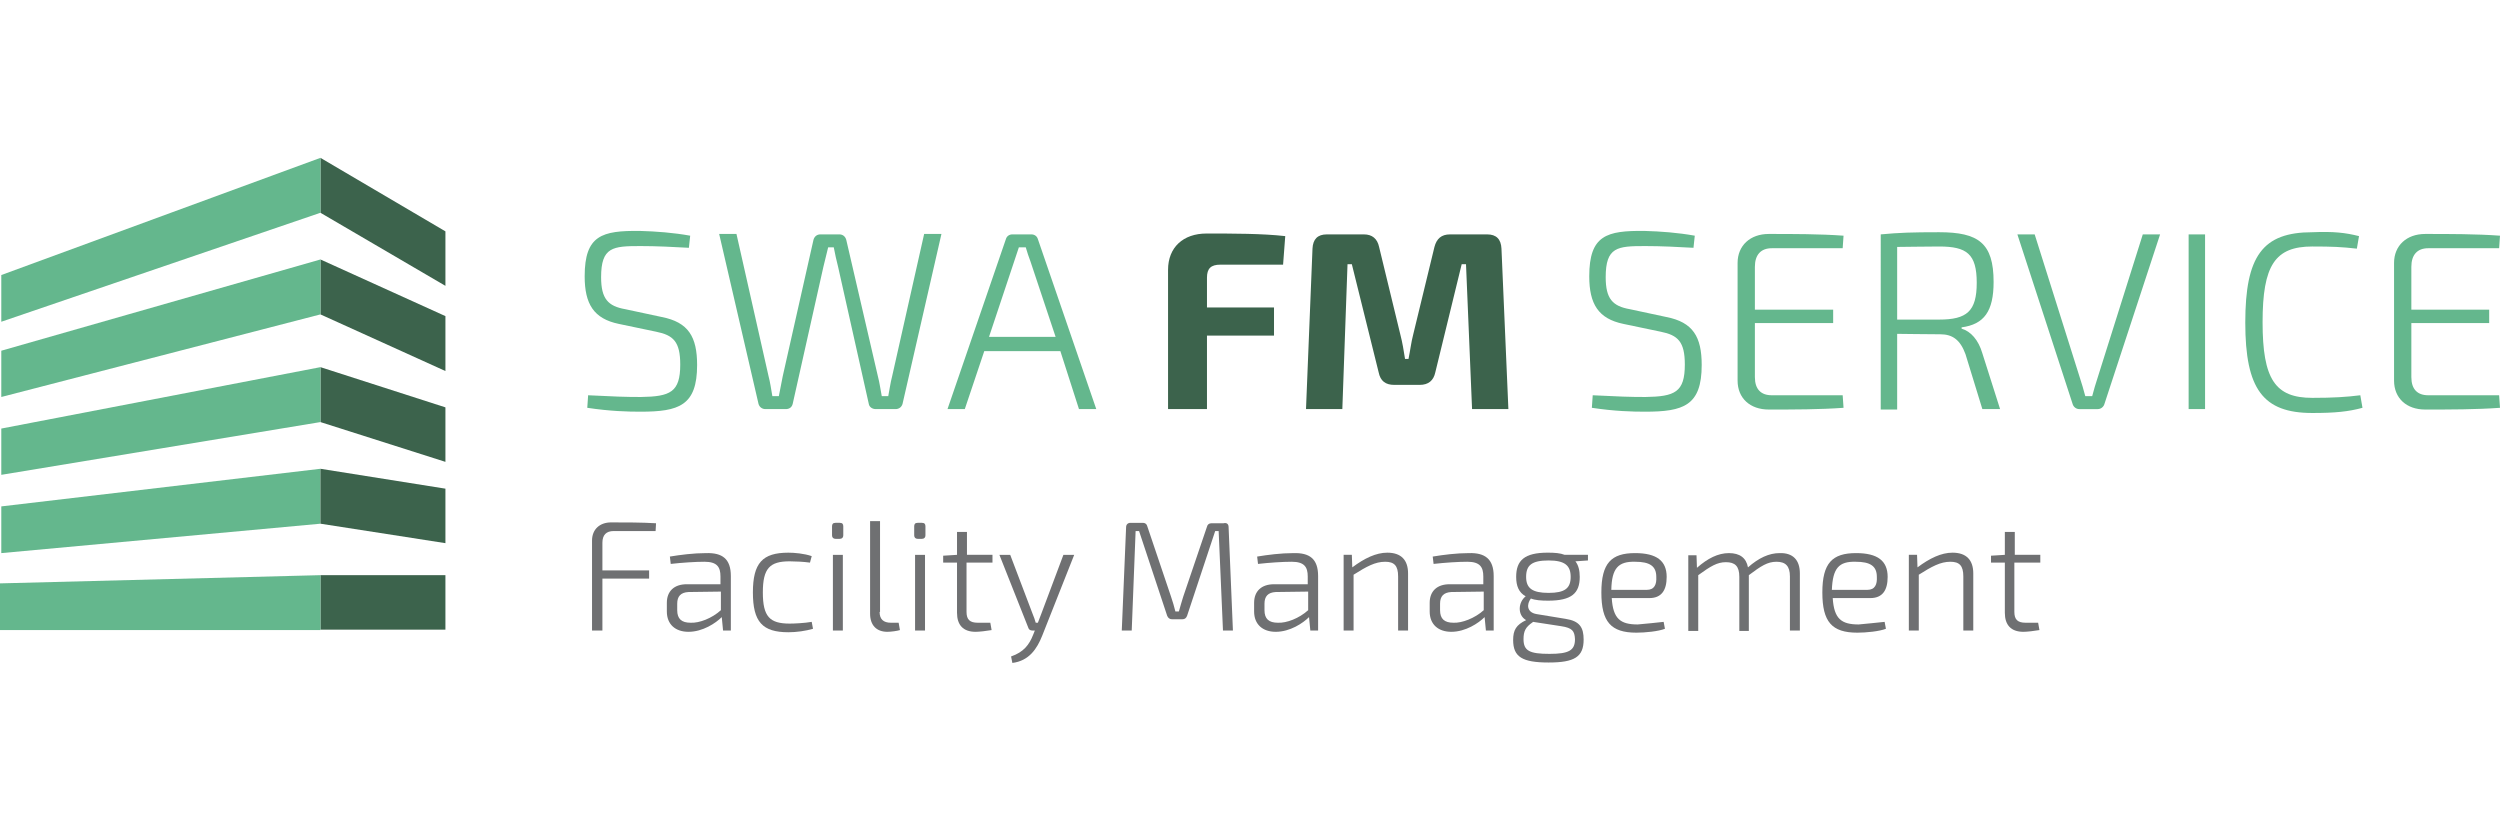 <?xml version="1.0" encoding="utf-8"?>
<!-- Generator: Adobe Illustrator 22.1.0, SVG Export Plug-In . SVG Version: 6.00 Build 0)  -->
<svg version="1.1" xmlns="http://www.w3.org/2000/svg" xmlns:xlink="http://www.w3.org/1999/xlink" x="0px" y="0px"
	 viewBox="0 0 578.1 189.8" style="enable-background:new 0 0 578.1 189.8;" xml:space="preserve">
<style type="text/css">
	.st0{display:none;}
	.st1{display:inline;fill:#1D1D1B;}
	.st2{display:inline;fill:#1D4E66;}
	.st3{display:inline;fill:#D33223;}
	.st4{display:inline;fill:#2881AE;}
	.st5{display:inline;fill:#B12C24;}
	.st6{fill:#3C634C;}
	.st7{fill:#64B78D;}
	.st8{fill:#6F7072;}
</style>
<g id="Ebene_1" class="st0">
	<title>logo-swa-immobilien</title>
	<path class="st1" d="M196.2,126.7v-1l6.3-7.8h-6.1v-1.8h9.1v1.1l-6.2,7.7h6.2v1.7L196.2,126.7z"/>
	<path class="st1" d="M207.4,121.4c0-1,0.2-2,0.7-2.8c0.5-0.8,1.2-1.5,2-2c0.8-0.5,1.8-0.7,2.7-0.7c1.3,0,2.5,0.4,3.5,1.2v-0.9h2.1
		v10.6h-2.1v-0.9c-1,0.8-2.3,1.2-3.5,1.2c-1,0-1.9-0.2-2.7-0.7c-0.8-0.5-1.5-1.2-2-2C207.6,123.4,207.4,122.4,207.4,121.4z
		 M209.5,121.4c0,1,0.3,1.9,1,2.6c0.7,0.7,1.6,1.1,2.6,1.1c1.3,0,2.5-0.6,3.2-1.7v-4.1c-0.7-1.1-1.9-1.7-3.2-1.7
		c-1,0-1.9,0.4-2.6,1.1C209.8,119.4,209.4,120.4,209.5,121.4z"/>
	<path class="st1" d="M221.9,126.7v-10.6h2.1v1c1-0.9,2.3-1.4,3.6-1.4c1.3-0.1,2.5,0.4,3.3,1.4c0.9,1,1.3,2.3,1.3,3.6v6h-2.1v-5.9
		c0-0.9-0.2-1.7-0.8-2.3c-0.6-0.6-1.3-0.9-2.1-0.8c-0.6,0-1.2,0.2-1.7,0.5c-0.6,0.3-1.1,0.8-1.5,1.3v7.3L221.9,126.7z"/>
	<path class="st1" d="M234.5,121.1c0-1.5,0.5-2.9,1.5-3.9c1-1,2.4-1.6,3.8-1.6c1.3,0,2.6,0.4,3.6,1.2v-0.8h2.1v10.8
		c0.1,1.4-0.5,2.8-1.5,3.8c-1,1-2.4,1.5-3.9,1.4c-1.3,0-2.6-0.4-3.6-1.2c-1-0.7-1.6-1.8-1.7-3h2.1c0.1,0.7,0.5,1.3,1.1,1.7
		c0.6,0.4,1.4,0.7,2.2,0.6c0.9,0,1.7-0.3,2.4-0.9c0.6-0.7,0.9-1.6,0.9-2.5v-1.6c-1,0.8-2.3,1.3-3.6,1.3c-0.9,0-1.9-0.2-2.7-0.7
		C235.5,124.8,234.5,123.1,234.5,121.1L234.5,121.1z M236.6,121.1c0,0.9,0.4,1.8,1,2.5c0.6,0.7,1.6,1.1,2.5,1.1
		c1.3,0,2.6-0.6,3.3-1.8v-3.7c-0.7-1.1-2-1.8-3.3-1.7c-0.9,0-1.9,0.3-2.5,1C236.9,119.2,236.5,120.1,236.6,121.1z"/>
	<path class="st1" d="M248.3,121.4c0-1,0.2-2,0.7-2.8c0.5-0.8,1.2-1.5,2-2c0.9-0.5,1.9-0.8,2.9-0.7c0.9,0,1.8,0.2,2.7,0.7
		c0.8,0.5,1.4,1.1,1.8,2c0.5,0.9,0.7,1.8,0.7,2.8c0,0.3,0,0.6,0,0.9l0,0l0,0h-8.6c0.1,0.8,0.5,1.6,1.2,2.2c0.7,0.6,1.5,0.9,2.4,0.9
		c0.6,0,1.1-0.1,1.6-0.4c0.4-0.2,0.8-0.6,1-1h2.3c-0.3,0.9-0.9,1.8-1.8,2.3c-0.9,0.6-2,0.9-3.1,0.8c-1.5,0.1-2.9-0.5-4-1.6
		C248.9,124.3,248.3,122.9,248.3,121.4z M250.4,120.6h6.6c-0.1-0.8-0.4-1.6-1-2.2c-0.6-0.6-1.4-0.8-2.2-0.8c-0.8,0-1.7,0.3-2.3,0.8
		C250.9,119,250.5,119.8,250.4,120.6L250.4,120.6z"/>
	<path class="st1" d="M261.7,126.7v-10.6h2.1v0.9c0.4-0.4,0.9-0.8,1.4-1c1.2-0.5,2.6-0.4,3.8,0.1c0.6,0.3,1.1,0.7,1.5,1.3
		c0.5-0.6,1.1-1,1.8-1.3c0.7-0.3,1.5-0.4,2.3-0.4c1.2,0,2.4,0.5,3.2,1.4c0.9,1,1.3,2.3,1.3,3.6v6h-2.1v-5.9c0.1-0.8-0.2-1.7-0.7-2.4
		c-0.5-0.6-1.3-0.9-2.1-0.8c-1.2,0-2.3,0.7-2.9,1.8c0.1,0.4,0.1,0.9,0.1,1.3v6h-2.1v-5.9c0.1-0.8-0.2-1.7-0.7-2.4
		c-0.5-0.6-1.3-0.9-2.1-0.8c-1.2,0.1-2.2,0.7-2.8,1.7v7.4L261.7,126.7z"/>
	<path class="st1" d="M281.7,121.4c0-1,0.2-2,0.7-2.8c0.5-0.8,1.2-1.5,2-2c0.9-0.5,1.9-0.8,2.9-0.7c0.9,0,1.8,0.2,2.7,0.7
		c0.8,0.5,1.4,1.1,1.8,2c0.5,0.9,0.7,1.8,0.7,2.8c0,0.3,0,0.6,0,0.9l0,0l0,0h-8.6c0.1,0.8,0.5,1.6,1.2,2.2c0.7,0.6,1.5,0.9,2.4,0.9
		c0.6,0,1.1-0.1,1.6-0.4c0.4-0.2,0.8-0.6,1-1h2.3c-0.3,0.9-0.9,1.8-1.8,2.3c-0.9,0.6-2,0.9-3.1,0.8c-1.5,0.1-2.9-0.5-4-1.6
		C282.3,124.3,281.7,122.9,281.7,121.4z M283.8,120.6h6.6c-0.1-0.8-0.4-1.6-1-2.2c-0.6-0.6-1.4-0.8-2.2-0.8c-0.8,0-1.7,0.3-2.3,0.8
		C284.3,119,283.9,119.8,283.8,120.6L283.8,120.6z"/>
	<path class="st1" d="M295.5,113.1c-0.5-0.5-0.5-1.4,0-1.9c0.3-0.3,0.6-0.4,1-0.4c0.4,0,0.7,0.1,1,0.4c0.5,0.5,0.5,1.3,0,1.9
		c0,0,0,0,0,0c-0.3,0.3-0.6,0.4-1,0.4C296.1,113.5,295.8,113.3,295.5,113.1z M295.5,126.7v-10.6h2.1v10.6L295.5,126.7z"/>
	<path class="st1" d="M300.4,123.2h2c0.3,1.3,1.3,2,3.1,2c0.6,0,1.3-0.1,1.8-0.4c0.4-0.2,0.7-0.6,0.7-1.1c0-0.3-0.1-0.7-0.4-0.9
		c-0.3-0.3-0.7-0.4-1.2-0.5l-2.4-0.4c-2.1-0.3-3.2-1.3-3.2-3c0-0.9,0.4-1.8,1.2-2.4c0.9-0.6,2-0.9,3.2-0.9c0.4,0,0.8,0,1.2,0.1
		c0.4,0.1,0.8,0.2,1.2,0.4c0.4,0.2,0.7,0.4,1.1,0.6c0.3,0.3,0.6,0.6,0.8,1c0.2,0.4,0.3,0.9,0.4,1.4H308c0-0.6-0.4-1.1-0.8-1.4
		c-0.6-0.3-1.2-0.5-1.9-0.5c-0.6,0-1.2,0.1-1.7,0.4c-0.4,0.2-0.6,0.6-0.6,1c0,0.7,0.6,1.2,1.8,1.4l2,0.5c2.1,0.4,3.2,1.4,3.2,3
		c0,1-0.4,2-1.3,2.5c-1,0.6-2.1,1-3.3,0.9c-1.2,0-2.4-0.3-3.4-0.9C301,125.4,300.5,124.4,300.4,123.2z"/>
	<path class="st1" d="M311.2,117.8v-1.7h2.6v-3.9h2.1v3.9h4v1.7h-4v4.9c-0.1,0.6,0.1,1.3,0.5,1.8c0.5,0.4,1.1,0.6,1.7,0.6
		c0.6,0,1.2-0.1,1.8-0.3l0.3,1.8c-0.8,0.3-1.6,0.4-2.5,0.4c-1.1,0.1-2.1-0.3-2.9-1.1c-0.7-0.9-1.1-2-1-3.2v-4.9H311.2z"/>
	<path class="st1" d="M321.5,121.4c0-1,0.2-2,0.7-2.8c0.5-0.8,1.2-1.5,2-2c0.9-0.5,1.9-0.8,2.9-0.7c0.9,0,1.8,0.2,2.7,0.7
		c0.8,0.5,1.4,1.1,1.8,2c0.5,0.9,0.7,1.8,0.7,2.8c0,0.3,0,0.6,0,0.9l0,0l0,0h-8.6c0.1,0.8,0.5,1.6,1.2,2.2c0.7,0.6,1.5,0.9,2.4,0.9
		c0.6,0,1.1-0.1,1.6-0.4c0.4-0.2,0.8-0.6,1-1h2.3c-0.3,0.9-0.9,1.8-1.8,2.3c-0.9,0.6-2,0.9-3.1,0.8c-1.5,0.1-2.9-0.5-4-1.6
		C322.1,124.3,321.5,122.9,321.5,121.4z M323.6,120.6h6.6c-0.1-0.8-0.4-1.6-1-2.2c-0.6-0.6-1.4-0.8-2.2-0.8c-0.8,0-1.7,0.3-2.3,0.8
		C324.1,119,323.7,119.8,323.6,120.6L323.6,120.6z"/>
	<path class="st1" d="M334.9,126.7v-10.6h2.1v1.5c1-1.2,2.5-1.8,4-1.8v2c-1.6,0-3.1,0.8-4,2.1v6.8H334.9z"/>
	<path class="st1" d="M348.9,122v-6h2.1v5.9c-0.1,0.9,0.2,1.7,0.8,2.3c0.6,0.6,1.3,0.9,2.1,0.8c0.6,0,1.2-0.2,1.7-0.5
		c0.6-0.3,1.1-0.8,1.5-1.3v-7.2h2.1v10.6H357v-1c-1,0.9-2.3,1.4-3.6,1.4c-1.3,0.1-2.5-0.4-3.3-1.4
		C349.2,124.7,348.8,123.4,348.9,122z"/>
	<path class="st1" d="M362.6,126.7v-10.6h2.1v1c1-0.9,2.3-1.4,3.6-1.4c1.3-0.1,2.5,0.4,3.3,1.4c0.9,1,1.3,2.3,1.3,3.6v6h-2.1v-5.9
		c0-0.9-0.2-1.7-0.8-2.3c-0.6-0.6-1.3-0.9-2.1-0.8c-0.6,0-1.2,0.2-1.7,0.5c-0.6,0.3-1.1,0.8-1.5,1.3v7.3L362.6,126.7z"/>
	<path class="st1" d="M374.2,117.8v-1.7h2.6v-3.9h2.1v3.9h4v1.7h-4v4.9c-0.1,0.6,0.1,1.3,0.5,1.8c0.5,0.4,1.1,0.6,1.7,0.6
		c0.6,0,1.2-0.1,1.8-0.3l0.3,1.8c-0.8,0.3-1.6,0.4-2.5,0.4c-1.1,0.1-2.1-0.3-2.9-1.1c-0.7-0.9-1.1-2-1-3.2v-4.9H374.2z"/>
	<path class="st1" d="M384.6,121.4c0-1,0.2-2,0.7-2.8c0.5-0.8,1.2-1.5,2-2c0.9-0.5,1.9-0.8,2.9-0.7c0.9,0,1.8,0.2,2.7,0.7
		c0.8,0.5,1.4,1.1,1.8,2c0.5,0.9,0.7,1.8,0.7,2.8c0,0.3,0,0.6,0,0.9l0,0l0,0h-8.6c0.1,0.8,0.5,1.6,1.2,2.2c0.7,0.6,1.5,0.9,2.4,0.9
		c0.6,0,1.1-0.1,1.6-0.4c0.4-0.2,0.8-0.6,1-1h2.3c-0.3,0.9-0.9,1.8-1.8,2.3c-0.9,0.6-2,0.9-3.1,0.8c-1.5,0.1-2.9-0.5-4-1.6
		C385.2,124.3,384.6,122.9,384.6,121.4z M386.7,120.6h6.6c-0.1-0.8-0.4-1.6-1-2.2c-0.6-0.6-1.4-0.8-2.2-0.8c-0.8,0-1.7,0.3-2.3,0.8
		C387.2,119,386.8,119.8,386.7,120.6L386.7,120.6z"/>
	<path class="st1" d="M398,126.7v-10.6h2.1v1.5c1-1.2,2.5-1.8,4-1.8v2c-1.6,0-3.1,0.8-4,2.1v6.8H398z"/>
	<path class="st1" d="M406.4,126.7v-10.6h2.1v1c1-0.9,2.3-1.4,3.6-1.4c1.3-0.1,2.5,0.4,3.3,1.4c0.9,1,1.3,2.3,1.3,3.6v6h-2.1v-5.9
		c0-0.9-0.2-1.7-0.8-2.3c-0.6-0.6-1.3-0.9-2.1-0.8c-0.6,0-1.2,0.2-1.7,0.5c-0.6,0.3-1.1,0.8-1.5,1.3v7.3L406.4,126.7z"/>
	<path class="st1" d="M419.2,121.4c0-1,0.2-2,0.7-2.8c0.5-0.8,1.2-1.5,2-2c0.9-0.5,1.9-0.8,2.9-0.7c0.9,0,1.8,0.2,2.7,0.7
		c0.8,0.5,1.4,1.1,1.8,2c0.5,0.9,0.7,1.8,0.7,2.8c0,0.3,0,0.6,0,0.9l0,0l0,0h-8.6c0.1,0.8,0.5,1.6,1.2,2.2c0.7,0.6,1.5,0.9,2.4,0.9
		c0.6,0,1.1-0.1,1.6-0.4c0.4-0.2,0.8-0.6,1-1h2.2c-0.3,0.9-0.9,1.8-1.8,2.3c-0.9,0.6-2,0.9-3.1,0.8c-1.5,0.1-2.9-0.5-4-1.6
		C419.8,124.3,419.2,122.9,419.2,121.4z M421.3,120.6h6.6c-0.1-0.8-0.4-1.6-1-2.2c-0.6-0.5-1.3-0.9-2.1-0.9c-0.8,0-1.7,0.3-2.3,0.8
		C421.8,119,421.4,119.7,421.3,120.6L421.3,120.6z"/>
	<path class="st1" d="M432.7,126.7v-16.1h2.1v6.6c1-0.9,2.3-1.4,3.6-1.4c1.2-0.1,2.5,0.4,3.3,1.3c0.9,1,1.3,2.3,1.3,3.6v6h-2.1v-5.9
		c0-0.9-0.2-1.7-0.8-2.3c-0.6-0.6-1.3-0.9-2.1-0.8c-0.6,0-1.2,0.2-1.7,0.5c-0.6,0.3-1.1,0.8-1.5,1.3v7.3L432.7,126.7z"/>
	<path class="st1" d="M446.1,126.7v-10.6h2.1v0.9c0.4-0.4,0.9-0.8,1.4-1c1.2-0.5,2.6-0.4,3.8,0.1c0.6,0.3,1.1,0.7,1.5,1.3
		c0.5-0.6,1.1-1,1.8-1.3c0.7-0.3,1.5-0.4,2.3-0.4c1.2,0,2.4,0.5,3.2,1.4c0.9,1,1.3,2.3,1.3,3.6v6h-2.1v-5.9c0.1-0.8-0.2-1.7-0.7-2.4
		c-0.5-0.6-1.3-0.9-2.1-0.8c-1.2,0-2.3,0.7-2.9,1.8c0.1,0.4,0.1,0.9,0.1,1.3v6h-2.1v-5.9c0.1-0.8-0.2-1.7-0.7-2.4
		c-0.5-0.6-1.3-0.9-2.1-0.8c-1.2,0.1-2.2,0.7-2.8,1.7v7.4L446.1,126.7z"/>
	<path class="st1" d="M466.1,121.4c0-1,0.2-2,0.7-2.8c0.5-0.8,1.2-1.5,2-2c0.9-0.5,1.9-0.8,2.9-0.7c0.9,0,1.8,0.2,2.7,0.7
		c0.8,0.5,1.4,1.1,1.8,2c0.5,0.9,0.7,1.8,0.7,2.8c0,0.3,0,0.6,0,0.9l0,0l0,0h-8.6c0.1,0.8,0.5,1.6,1.2,2.2c0.7,0.6,1.5,0.9,2.4,0.9
		c0.6,0,1.1-0.1,1.6-0.4c0.4-0.2,0.8-0.6,1-1h2.3c-0.3,0.9-0.9,1.8-1.8,2.3c-0.9,0.6-2,0.9-3.1,0.8c-1.5,0.1-2.9-0.5-4-1.6
		C466.7,124.3,466.1,122.9,466.1,121.4z M468.2,120.6h6.6c-0.1-0.8-0.4-1.6-1-2.2c-0.6-0.6-1.4-0.8-2.2-0.8c-0.8,0-1.7,0.3-2.3,0.8
		C468.7,119,468.3,119.8,468.2,120.6L468.2,120.6z"/>
	<path class="st1" d="M479.5,126.7v-10.6h2.1v1c1-0.9,2.3-1.4,3.6-1.4c1.3-0.1,2.5,0.4,3.3,1.4c0.9,1,1.3,2.3,1.3,3.6v6h-2.1v-5.9
		c0-0.9-0.2-1.7-0.8-2.3c-0.6-0.6-1.3-0.9-2.1-0.8c-0.6,0-1.2,0.2-1.7,0.5c-0.6,0.3-1.1,0.8-1.5,1.3v7.3L479.5,126.7z"/>
	<path class="st1" d="M492.1,123.2h2c0.3,1.3,1.3,2,3.1,2c0.6,0,1.3-0.1,1.8-0.4c0.4-0.2,0.7-0.6,0.7-1.1c0-0.3-0.1-0.7-0.4-0.9
		c-0.3-0.3-0.7-0.4-1.2-0.5l-2.4-0.4c-2.1-0.3-3.2-1.3-3.2-3c0-0.9,0.4-1.8,1.2-2.4c0.9-0.6,2-0.9,3.2-0.9c0.4,0,0.8,0,1.2,0.1
		c0.4,0.1,0.8,0.2,1.2,0.4c0.4,0.2,0.7,0.4,1.1,0.6c0.3,0.3,0.6,0.6,0.8,1c0.2,0.4,0.3,0.9,0.4,1.4h-1.9c0-0.6-0.4-1.1-0.8-1.4
		c-0.6-0.3-1.2-0.5-1.9-0.5c-0.6,0-1.2,0.1-1.7,0.4c-0.4,0.2-0.6,0.6-0.6,1c0,0.7,0.6,1.2,1.8,1.4l2,0.3c2.1,0.4,3.2,1.4,3.2,3
		c0,1-0.4,2-1.3,2.5c-1,0.6-2.1,1-3.3,0.9c-1.2,0-2.4-0.3-3.4-0.9C492.8,125.3,492.2,124.3,492.1,123.2z"/>
	<path class="st1" d="M503.8,121.1c0-1.5,0.5-2.9,1.5-3.9c1-1,2.4-1.6,3.8-1.6c1.3,0,2.6,0.4,3.6,1.2v-0.8h2.1v10.8
		c0.1,1.4-0.5,2.8-1.5,3.8c-1,1-2.4,1.5-3.9,1.4c-1.3,0-2.6-0.4-3.6-1.2c-1-0.7-1.6-1.8-1.7-3h2.1c0.1,0.7,0.5,1.3,1.1,1.7
		c0.6,0.4,1.4,0.7,2.2,0.6c0.9,0,1.7-0.3,2.4-0.9c0.6-0.7,0.9-1.6,0.9-2.5v-1.6c-1,0.8-2.3,1.3-3.6,1.3c-0.9,0-1.9-0.2-2.7-0.7
		C504.8,124.8,503.8,123.1,503.8,121.1L503.8,121.1z M505.9,121.1c0,0.9,0.4,1.8,1,2.5c0.6,0.7,1.6,1.1,2.5,1.1
		c1.3,0,2.6-0.6,3.3-1.8v-3.7c-0.7-1.1-2-1.8-3.3-1.7c-0.9,0-1.9,0.3-2.5,1C506.2,119.2,505.8,120.1,505.9,121.1L505.9,121.1z"/>
	<path class="st1" d="M518.4,126.7v-10.6h2.1v1.5c1-1.2,2.5-1.8,4-1.8v2c-1.6,0-3.1,0.8-4,2.1v6.8H518.4z"/>
	<path class="st1" d="M526.5,122v-6h2.1v5.9c-0.1,0.9,0.2,1.7,0.8,2.3c0.6,0.6,1.3,0.9,2.1,0.8c0.6,0,1.2-0.2,1.7-0.5
		c0.6-0.3,1.1-0.8,1.5-1.3v-7.2h2.1v10.6h-2.1v-1c-1,0.9-2.3,1.4-3.6,1.4c-1.3,0.1-2.5-0.4-3.3-1.4
		C526.8,124.7,526.4,123.4,526.5,122z"/>
	<path class="st1" d="M540.2,132.2v-16.1h2.1v1c1-0.8,2.3-1.3,3.5-1.2c1.5,0,2.8,0.6,3.8,1.6c1.1,1.1,1.6,2.5,1.6,4
		c0,1-0.2,1.9-0.7,2.8c-0.5,0.8-1.2,1.5-2,2c-2,1.1-4.5,1-6.3-0.5v6.5L540.2,132.2z M542.3,123.4c0.7,1.1,1.9,1.8,3.3,1.7
		c1,0,1.9-0.4,2.6-1.1c1.4-1.5,1.4-3.8,0-5.3c-0.7-0.7-1.6-1.1-2.6-1.1c-1.3,0-2.5,0.6-3.3,1.7V123.4z"/>
	<path class="st1" d="M554.1,132.2v-16.1h2.1v1c1-0.8,2.3-1.3,3.5-1.2c1.5,0,2.8,0.6,3.8,1.6c1.1,1.1,1.6,2.5,1.6,4
		c0,1-0.2,1.9-0.7,2.8c-0.5,0.8-1.2,1.5-2,2c-2,1.1-4.5,1-6.3-0.5v6.5L554.1,132.2z M556.2,123.4c0.7,1.1,1.9,1.8,3.3,1.7
		c1,0,1.9-0.4,2.6-1.1c1.4-1.5,1.4-3.8,0-5.3c-0.7-0.7-1.6-1.1-2.6-1.1c-1.3,0-2.5,0.6-3.3,1.7V123.4z"/>
	<path class="st1" d="M567.3,121.4c0-1,0.2-2,0.7-2.8c0.5-0.8,1.2-1.5,2-2c0.9-0.5,1.9-0.8,2.9-0.7c0.9,0,1.8,0.2,2.7,0.7
		c0.8,0.5,1.4,1.1,1.8,2c0.5,0.9,0.7,1.8,0.7,2.8c0,0.3,0,0.6,0,0.9l0,0l0,0h-8.6c0.1,0.8,0.5,1.6,1.2,2.2c0.7,0.6,1.5,0.9,2.4,0.9
		c0.6,0,1.1-0.1,1.6-0.4c0.4-0.2,0.8-0.6,1-1h2.3c-0.3,0.9-0.9,1.8-1.8,2.3c-0.9,0.6-2,0.9-3.1,0.8c-1.5,0.1-2.9-0.5-4-1.6
		C567.9,124.3,567.3,122.9,567.3,121.4z M569.4,120.6h6.6c-0.1-0.8-0.4-1.6-1-2.2c-0.6-0.6-1.4-0.8-2.2-0.8c-0.8,0-1.7,0.3-2.3,0.8
		C569.9,119,569.5,119.8,569.4,120.6L569.4,120.6z"/>
	<polygon class="st2" points="113.8,83.9 128.2,77.1 128.2,86.6 118.3,89.8 113.8,89.3 	"/>
	<polygon class="st2" points="113.8,71.6 128.2,61.2 128.2,71.4 113.8,79.1 	"/>
	<polygon class="st2" points="113.8,58.6 128.2,44.3 128.2,55 113.8,66.6 	"/>
	<polygon class="st2" points="113.8,19.4 128.2,0 128.2,37.1 113.8,53 	"/>
	<polygon class="st3" points="128.2,138.8 174.8,121.3 174.8,126.6 128.2,149.3 	"/>
	<polygon class="st3" points="35,171.1 123.5,140.3 123.5,150.9 35,189.8 	"/>
	<polygon class="st4" points="128.2,123.1 174.8,112.6 174.8,117.8 128.2,133.2 	"/>
	<polygon class="st3" points="35,143 123.5,123.9 123.5,134.2 35,162.1 	"/>
	<polygon class="st4" points="128.2,108.2 174.8,104.9 174.8,109.9 128.2,117.7 	"/>
	<polygon class="st3" points="35,114.8 123.5,108.5 123.5,118.3 35,134 	"/>
	<polygon class="st4" points="128.2,92.9 174.8,96.8 174.8,101.8 128.2,102.5 	"/>
	<polygon class="st3" points="35,84.6 123.5,92.6 123.5,102.6 35,104.6 	"/>
	<polygon class="st4" points="128.2,77.1 174.8,89 174.8,94 128.2,86.6 	"/>
	<polygon class="st4" points="128.2,61.2 174.8,80.8 174.8,86.1 128.2,71.4 	"/>
	<polygon class="st4" points="128.2,44.3 174.8,72.3 174.8,77.9 128.2,55 	"/>
	<path class="st4" d="M128.2,0c10.5,41.6,46.5,63.2,46.5,63.2v5.3l-46.5-31.4L128.2,0z"/>
	<polygon class="st5" points="35,189.8 0,160.7 0,152.6 35,171.1 	"/>
	<polygon class="st5" points="35,162.1 0,147.4 0,139.2 35,143 	"/>
	<polygon class="st5" points="35,134 0,133.8 0,124.5 35,114.8 	"/>
	<polygon class="st5" points="35,104.6 0,118.1 0,108.2 35,84.6 	"/>
	<path class="st1" d="M196.4,79.5l7.4,0c0.3,2.1,1.9,3.1,4.8,3.1c0.9,0,1.8-0.1,2.6-0.5c0.6-0.2,1-0.7,1-1.3c0-0.9-0.8-1.5-2.4-1.8
		l-5.1-0.9c-2-0.3-3.9-1.1-5.4-2.5c-1.4-1.3-2.1-3.2-2-5.1c-0.1-2.4,1.1-4.7,3.1-6.1c2.4-1.6,5.3-2.4,8.1-2.2c2.8-0.1,5.6,0.6,8,2.1
		c2.3,1.4,3.7,3.9,3.7,6.6h-7.5c0-0.9-0.5-1.7-1.3-2.1c-0.9-0.5-2-0.7-3-0.7c-0.8,0-1.6,0.1-2.3,0.5c-0.5,0.2-0.8,0.7-0.8,1.3
		c0,1,0.9,1.7,2.6,2l4.6,0.8c5.2,1,7.8,3.5,7.8,7.6c0.1,2.5-1.1,4.9-3.3,6.3c-2.6,1.5-5.5,2.3-8.5,2.2c-3,0.1-6-0.7-8.6-2.3
		C197.8,85,196.4,82.3,196.4,79.5z"/>
	<path class="st1" d="M262.2,63.1l-8.6,25h-7.6l-4-13l-4,13h-7.6l-8.6-25h8.8l3.9,13.4l4.2-13.4h6.6l4.2,13.3l3.9-13.3H262.2z"/>
	<path class="st1" d="M290.7,63.1v25h-8.4v-1.4c-2.1,1.3-4.4,2-6.9,1.9c-3.3,0-6.5-1.3-8.8-3.8c-4.9-5.2-4.9-13.3,0-18.6
		c2.3-2.4,5.4-3.8,8.8-3.8c2.4,0,4.8,0.6,6.9,1.9v-1.3H290.7z M277.2,81.8c2,0,3.9-0.8,5.2-2.3v-7.8c-1.3-1.5-3.2-2.3-5.2-2.3
		c-1.6,0-3.1,0.6-4.2,1.8c-1.1,1.2-1.7,2.8-1.7,4.4c0,1.6,0.6,3.2,1.7,4.4C274.1,81.2,275.6,81.8,277.2,81.8L277.2,81.8z"/>
	<path class="st1" d="M314,59.2c-1.3,0-2.5-0.4-3.5-1.3c-0.9-0.9-1.4-2.1-1.4-3.4c0-1.3,0.5-2.5,1.4-3.4c2-1.8,5-1.8,6.9,0
		c0.9,0.9,1.5,2.1,1.4,3.4c0,1.3-0.5,2.5-1.4,3.4C316.5,58.7,315.3,59.2,314,59.2z M318.2,63.1v25h-8.4v-25H318.2z"/>
	<path class="st1" d="M355.2,62.3c2.8-0.1,5.6,1,7.5,3.1c2,2.3,3,5.3,2.9,8.4v14.3h-8.3v-13c0.1-1.4-0.3-2.8-1.2-4
		c-0.9-0.9-2.1-1.4-3.3-1.3c-1.5,0.1-2.9,0.8-3.8,2.1c0.1,0.8,0.1,1.4,0.1,1.9v14.3h-8.4v-13c0.1-1.4-0.3-2.8-1.2-4
		c-0.9-0.9-2.1-1.4-3.3-1.3c-1.5,0.1-2.9,0.9-3.7,2.2v16H324V63h8.4v1.6c1.7-1.5,3.9-2.3,6.1-2.2c3-0.1,5.8,1.2,7.7,3.4
		C348.7,63.5,351.9,62.3,355.2,62.3z"/>
	<path class="st1" d="M402.3,62.3c2.8-0.1,5.6,1,7.5,3.1c2,2.3,3,5.3,2.9,8.4v14.3h-8.4v-13c0.1-1.4-0.3-2.8-1.2-4
		c-0.9-0.9-2.1-1.4-3.3-1.3c-1.5,0.1-2.9,0.8-3.8,2.1c0.1,0.8,0.1,1.4,0.1,1.9v14.3h-8.3v-13c0.1-1.4-0.3-2.8-1.2-4
		c-0.9-0.9-2.1-1.4-3.3-1.3c-1.5,0.1-2.9,0.9-3.7,2.2v16h-8.4V63h8.4v1.6c1.7-1.5,3.9-2.3,6.1-2.2c3-0.1,5.8,1.2,7.7,3.4
		C395.8,63.5,399,62.3,402.3,62.3z"/>
	<path class="st1" d="M430.4,62.6c3.6-0.1,7.1,1.2,9.7,3.7c2.5,2.4,3.9,5.8,3.8,9.4c0.1,3.6-1.3,7-3.8,9.5c-2.6,2.5-6.1,3.9-9.7,3.8
		c-3.6,0.1-7.2-1.2-9.8-3.8c-2.6-2.5-4-6-3.9-9.6c-0.1-3.5,1.3-6.9,3.8-9.4C423.2,63.7,426.8,62.4,430.4,62.6z M430.4,81.7
		c1.5,0,3-0.6,4-1.7c1.1-1.2,1.6-2.7,1.6-4.3c0-1.5-0.5-3-1.6-4.2c-1-1.1-2.5-1.7-4-1.7c-1.5-0.1-3,0.6-4.1,1.7
		c-1,1.1-1.6,2.6-1.6,4.2c-0.1,1.6,0.5,3.1,1.6,4.3C427.3,81.1,428.8,81.7,430.4,81.7L430.4,81.7z"/>
	<path class="st1" d="M463.6,62.6c3.3,0,6.5,1.3,8.8,3.7c2.4,2.5,3.7,5.8,3.7,9.3c0.1,3.5-1.2,6.8-3.7,9.3c-2.3,2.4-5.4,3.8-8.8,3.8
		c-2.4,0-4.8-0.6-6.8-1.9v1.2h-8.4V51.5h8.4v13C458.8,63.2,461.2,62.6,463.6,62.6z M461.9,81.9c1.6,0,3.1-0.6,4.2-1.8
		c1.1-1.2,1.7-2.8,1.7-4.4c0-1.6-0.6-3.2-1.7-4.4c-1.1-1.2-2.6-1.8-4.2-1.8c-2,0-3.9,0.8-5.2,2.3v7.8
		C458,81.1,459.9,81.9,461.9,81.9L461.9,81.9z"/>
	<path class="st1" d="M484.7,59.2c-1.3,0-2.5-0.4-3.5-1.3c-0.9-0.9-1.4-2.1-1.4-3.4c0-1.3,0.5-2.5,1.4-3.4c2-1.8,5-1.8,6.9,0
		c0.9,0.9,1.5,2.1,1.4,3.4c0,1.3-0.5,2.5-1.4,3.4C487.3,58.7,486,59.2,484.7,59.2z M489,63.1v25h-8.4v-25H489z"/>
	<path class="st1" d="M503.2,51.5v36.6h-8.5V51.5H503.2z"/>
	<path class="st1" d="M513.2,59.2c-1.3,0-2.5-0.4-3.5-1.3c-0.9-0.9-1.4-2.1-1.4-3.4c0-1.3,0.5-2.5,1.4-3.4c2-1.8,5-1.8,6.9,0
		c0.9,0.9,1.5,2.1,1.4,3.4c0,1.3-0.5,2.5-1.4,3.4C515.7,58.7,514.5,59.2,513.2,59.2z M517.4,63.1v25h-8.4v-25H517.4z"/>
	<path class="st1" d="M548.1,75.1c0,1,0,2-0.2,3h-17.8c0.8,2.7,2.7,4,5.6,4c1.5,0.1,3-0.6,3.8-1.8h8.3c-0.6,2.5-2.1,4.7-4.3,6.1
		c-2.4,1.6-5.2,2.4-8,2.3c-3.7,0.2-7.2-1.2-9.9-3.7c-5-5.3-5.1-13.5-0.1-18.8c2.6-2.5,6.1-3.8,9.7-3.6c3.4-0.1,6.7,1.1,9.1,3.5
		C546.9,68.4,548.2,71.7,548.1,75.1z M535.3,69c-2.8,0-4.5,1.4-5.2,4.2h10.2c-0.2-2.5-2.4-4.4-4.8-4.2C535.3,69,535.3,69,535.3,69z"
		/>
	<path class="st1" d="M567.5,62.3c2.9-0.1,5.7,1,7.7,3.1c2,2.3,3.1,5.3,2.9,8.4v14.3h-8.4v-13c0.1-1.4-0.3-2.8-1.2-3.9
		c-0.9-0.9-2.1-1.4-3.4-1.3c-1.8,0.1-3.5,1-4.5,2.5v15.7h-8.4v-25h8.4v1.6C562.6,63.2,565,62.3,567.5,62.3z"/>
</g>
<g id="Ebene_2">
	<g>
		<rect x="74.1" y="133" class="st6" width="28.9" height="12.6"/>
		<polygon class="st7" points="74.1,145.7 0,145.7 0,134.9 74.1,133 		"/>
		<polygon class="st7" points="74.1,121.1 0.3,127.9 0.3,117.1 74.1,108.4 		"/>
		<polygon class="st6" points="74.1,121.1 103,125.6 103,113 74.1,108.4 		"/>
		<polygon class="st6" points="74.1,97.6 103,106.8 103,94.2 74.1,84.9 		"/>
		<polygon class="st6" points="74.1,72.7 103,85.8 103,73.1 74.1,60 		"/>
		<polygon class="st6" points="74.1,49.2 103,66.1 103,53.5 74.1,36.5 		"/>
		<polygon class="st7" points="74.1,49.2 0.3,74.4 0.3,63.6 74.1,36.5 		"/>
		<polygon class="st7" points="74.1,72.7 0.3,91.8 0.3,81.1 74.1,60 		"/>
		<polygon class="st7" points="74.1,97.6 0.3,109.8 0.3,99.1 74.1,84.9 		"/>
		<g>
			<path class="st7" d="M159.6,54.5l-0.3,2.8c-3.5-0.2-7.5-0.4-11.2-0.4c-6.4,0-9.1,0.2-9.1,7.2c0,5,1.6,6.7,5.6,7.4l8.4,1.8
				c6.2,1.2,8.2,4.6,8.2,11.1c0,9.4-4.2,10.8-13.1,10.8c-2.9,0-7-0.1-12.3-0.9l0.2-2.9c6,0.3,8.5,0.4,12.2,0.4
				c6.8-0.1,9.1-1.1,9.1-7.5c0-5.3-1.6-6.8-5.6-7.6l-8.6-1.8c-5.8-1.2-7.9-4.6-7.9-11c0-9.5,4-10.6,12.8-10.5
				C151.7,53.5,155.7,53.8,159.6,54.5z"/>
			<path class="st7" d="M208.7,93.4c-0.2,0.7-0.8,1.2-1.6,1.2h-4.6c-0.8,0-1.5-0.5-1.6-1.2l-7.1-31.7c-0.4-1.5-0.7-3-1-4.5h-1.3
				l-1.1,4.5l-7.1,31.7c-0.2,0.8-0.8,1.2-1.6,1.2H177c-0.8,0-1.4-0.5-1.6-1.2l-9.1-39.3h4l7.4,32.8c0.4,1.5,0.6,3,0.9,4.7h1.5
				c0.3-1.6,0.6-3.1,0.9-4.6l7.1-31.5c0.2-0.8,0.8-1.3,1.6-1.3h4.4c0.8,0,1.4,0.5,1.6,1.3L203,87c0.4,1.5,0.6,3.1,0.9,4.6h1.5
				c0.3-1.5,0.5-3.1,0.9-4.6l7.4-32.9h4L208.7,93.4z"/>
			<path class="st7" d="M245.2,81.2h-17.6l-4.5,13.4h-4l13.5-39.3c0.2-0.7,0.8-1.1,1.5-1.1h4.4c0.7,0,1.3,0.4,1.5,1.1l13.5,39.3h-4
				L245.2,81.2z M244.1,77.9l-5.8-17.4c-0.4-1.1-0.8-2.2-1.1-3.3h-1.6c-0.4,1.1-0.7,2.2-1.1,3.3l-5.8,17.4H244.1z"/>
		</g>
		<g>
			<path class="st6" d="M279.1,64.2v6.9h15.5v6.5h-15.5v17h-9V62.4c0-5.2,3.5-8.4,8.9-8.4c6.1,0,12.9,0,18.2,0.6l-0.5,6.6h-14.5
				C280,61.2,279.1,62.1,279.1,64.2z"/>
		</g>
		<g>
			<path class="st6" d="M347.2,57.5l1.6,37.1h-8.4L339,61.1h-1l-6.1,25c-0.4,1.9-1.6,2.9-3.6,2.9h-5.9c-2,0-3.2-0.9-3.6-2.9l-6.2-25
				h-1l-1.2,33.5H302l1.5-37.1c0.1-2.2,1.2-3.3,3.3-3.3h8.6c1.9,0,3.1,1,3.5,2.9l4.9,20.2c0.5,1.9,0.8,3.8,1.1,5.7h0.8
				c0.4-1.9,0.6-3.8,1.1-5.7l4.9-20.2c0.5-1.9,1.6-2.9,3.6-2.9h8.6C346,54.2,347.1,55.3,347.2,57.5z"/>
		</g>
		<g>
			<path class="st7" d="M391.9,54.5l-0.3,2.8c-3.5-0.2-7.5-0.4-11.2-0.4c-6.4,0-9.1,0.2-9.1,7.2c0,5,1.6,6.7,5.6,7.4l8.4,1.8
				c6.2,1.2,8.2,4.6,8.2,11.1c0,9.4-4.2,10.8-13.1,10.8c-2.9,0-7-0.1-12.3-0.9l0.2-2.9c6,0.3,8.5,0.4,12.2,0.4
				c6.8-0.1,9.1-1.1,9.1-7.5c0-5.3-1.6-6.8-5.6-7.6l-8.6-1.8c-5.8-1.2-7.9-4.6-7.9-11c0-9.5,4-10.6,12.8-10.5
				C384,53.5,388,53.8,391.9,54.5z"/>
			<path class="st7" d="M426.1,91.4l0.2,2.9c-5.5,0.4-11.5,0.4-17.3,0.4c-4.3,0-7.2-2.6-7.2-6.7V60.8c0-4,2.9-6.7,7.2-6.7
				c5.7,0,11.8,0,17.3,0.4l-0.2,2.9h-16.4c-2.5,0-3.9,1.5-3.9,4.3v9.9h18.1v3.1h-18.1v12.5c0,2.8,1.4,4.2,3.9,4.2H426.1z"/>
			<path class="st7" d="M462.5,94.6h-4.1l-3.9-12.7c-1.2-3.3-3-4.6-5.8-4.6c-4.3,0-7.7-0.1-10-0.1v17.5h-3.8V54.2
				c4.3-0.4,7.2-0.5,13.5-0.5c9.1,0,12.6,2.5,12.6,11.5c0,6.8-2.2,9.8-7.4,10.5V76c2.1,0.6,3.9,2.6,4.8,5.7L462.5,94.6z M457.1,65.4
				c0-6.7-2.3-8.4-8.7-8.4c-4,0-7.4,0.1-9.7,0.1v16.8h9.7C454.8,73.9,457.1,72,457.1,65.4z"/>
			<path class="st7" d="M486.6,93.5c-0.2,0.6-0.8,1.1-1.5,1.1h-4.3c-0.7,0-1.3-0.5-1.5-1.1l-12.8-39.3h4l10.4,33
				c0.5,1.5,0.9,2.9,1.3,4.4h1.6c0.4-1.5,0.8-2.9,1.3-4.4l10.4-33h4L486.6,93.5z"/>
			<path class="st7" d="M509.9,94.6h-3.8V54.2h3.8V94.6z"/>
			<path class="st7" d="M545.5,54.6l-0.5,2.9c-3.5-0.4-5.7-0.5-10.3-0.5c-8.6,0-11.5,4.3-11.5,17.5s2.9,17.5,11.5,17.5
				c4.9,0,7.9-0.2,11.1-0.6l0.5,2.9c-3.3,0.9-6.4,1.2-11.6,1.2c-11.4,0-15.5-5.5-15.5-20.9s4-20.9,15.5-20.9
				C539.7,53.5,542.3,53.8,545.5,54.6z"/>
			<path class="st7" d="M577.9,91.4l0.2,2.9c-5.5,0.4-11.5,0.4-17.3,0.4c-4.3,0-7.2-2.6-7.2-6.7V60.8c0-4,2.9-6.7,7.2-6.7
				c5.7,0,11.8,0,17.3,0.4l-0.2,2.9h-16.4c-2.5,0-3.9,1.5-3.9,4.3v9.9h18v3.1h-18v12.5c0,2.8,1.4,4.2,3.9,4.2H577.9z"/>
		</g>
		<g>
			<path class="st8" d="M139.3,125.5v6.4h10.8v1.9l-10.8,0v12h-2.4V125c0-2.6,1.8-4.2,4.4-4.2c3.5,0,7,0,10.4,0.2l-0.1,1.8h-9.7
				C140.2,122.8,139.3,123.7,139.3,125.5z"/>
			<path class="st8" d="M169,133.2v12.6h-1.8l-0.3-3.1c-1.4,1.4-4.4,3.4-7.7,3.4c-3,0-5-1.7-5-4.7v-2c0-2.7,1.7-4.3,4.6-4.3h7.8
				v-1.8c0-2.2-0.8-3.4-3.7-3.4c-2.1,0-5.1,0.2-7.8,0.5l-0.2-1.7c2.4-0.4,5.5-0.8,8.4-0.8C167,127.8,169,129.2,169,133.2z
				 M166.7,141.1v-4.3l-7.5,0.1c-1.8,0.1-2.6,1-2.6,2.7v1.5c0,2,1,2.9,3.1,2.9C161.7,144.1,164.6,143,166.7,141.1z"/>
			<path class="st8" d="M187.7,128.6l-0.4,1.5c-1.4-0.2-3.4-0.3-4.7-0.3c-4.6,0-6.2,1.6-6.2,7.2c0,5.6,1.6,7.2,6.2,7.2
				c1,0,3.4-0.1,5.1-0.4l0.3,1.6c-1.7,0.5-3.8,0.8-5.7,0.8c-6,0-8.2-2.4-8.2-9.2c0-6.8,2.2-9.2,8.2-9.2
				C183.7,127.8,186,128,187.7,128.6z"/>
			<path class="st8" d="M195,121.7v2.1c0,0.5-0.3,0.8-0.8,0.8h-1c-0.5,0-0.8-0.3-0.8-0.8v-2.1c0-0.5,0.2-0.8,0.8-0.8h1
				C194.8,120.9,195,121.2,195,121.7z M194.9,145.8h-2.3v-17.5h2.3V145.8z"/>
			<path class="st8" d="M203.4,141.5c0,1.7,0.9,2.5,2.6,2.5h1.8l0.3,1.7c-0.6,0.2-2.1,0.4-2.9,0.4c-2.5,0-4-1.5-4-4.2v-21.4h2.3
				V141.5z"/>
			<path class="st8" d="M214,121.7v2.1c0,0.5-0.3,0.8-0.8,0.8h-1c-0.5,0-0.8-0.3-0.8-0.8v-2.1c0-0.5,0.2-0.8,0.8-0.8h1
				C213.8,120.9,214,121.2,214,121.7z M213.9,145.8h-2.3v-17.5h2.3V145.8z"/>
			<path class="st8" d="M223.5,130.1v11.4c0,1.8,0.8,2.5,2.6,2.5h2.9l0.3,1.7c-1.1,0.2-2.9,0.4-3.7,0.4c-2.9,0-4.3-1.6-4.3-4.4
				v-11.6h-3.2v-1.6l3.2-0.2V123h2.3v5.3h5.9v1.8H223.5z"/>
			<path class="st8" d="M248.4,128.3L241,147c-1.2,3-3,5.8-6.9,6.3l-0.3-1.5c2.9-1,4.2-2.7,5.1-5l0.4-1h-0.6c-0.4,0-0.8-0.2-0.9-0.6
				l-6.7-16.9h2.5l5.2,13.7c0.3,0.7,0.5,1.3,0.7,2h0.5c0.3-0.7,0.5-1.4,0.8-2.1l5.1-13.6H248.4z"/>
			<path class="st8" d="M284.1,121.9l1,23.9h-2.3l-1-23H281l-6.5,19.6c-0.2,0.5-0.5,0.8-1.1,0.8h-2.4c-0.5,0-0.9-0.3-1.1-0.8
				l-6.5-19.6h-0.8l-0.9,23h-2.3l1-23.9c0-0.6,0.4-1,1-1h2.9c0.5,0,0.9,0.3,1,0.8l5.5,16.3c0.4,1.2,0.7,2.2,1,3.4h0.8
				c0.3-1.2,0.7-2.3,1-3.4l5.5-16.2c0.1-0.5,0.5-0.8,1-0.8h2.8C283.7,120.8,284.1,121.2,284.1,121.9z"/>
			<path class="st8" d="M304.8,133.2v12.6H303l-0.3-3.1c-1.4,1.4-4.4,3.4-7.7,3.4c-3,0-5-1.7-5-4.7v-2c0-2.7,1.7-4.3,4.6-4.3h7.8
				v-1.8c0-2.2-0.8-3.4-3.7-3.4c-2.1,0-5.1,0.2-7.8,0.5l-0.2-1.7c2.4-0.4,5.5-0.8,8.4-0.8C302.8,127.8,304.8,129.2,304.8,133.2z
				 M302.5,141.1v-4.3l-7.5,0.1c-1.8,0.1-2.6,1-2.6,2.7v1.5c0,2,1,2.9,3.1,2.9C297.5,144.1,300.4,143,302.5,141.1z"/>
			<path class="st8" d="M325.6,132.6v13.2h-2.3v-12.5c0-2.5-0.9-3.4-3-3.4c-2.3,0-4.3,1.1-7.3,3l0,12.9h-2.3v-17.5h1.9l0.1,2.9
				c2.8-2.1,5.5-3.4,8.1-3.4C324,127.8,325.6,129.5,325.6,132.6z"/>
			<path class="st8" d="M345.4,133.2v12.6h-1.8l-0.3-3.1c-1.4,1.4-4.4,3.4-7.7,3.4c-3,0-5-1.7-5-4.7v-2c0-2.7,1.7-4.3,4.6-4.3h7.8
				v-1.8c0-2.2-0.8-3.4-3.7-3.4c-2.1,0-5.1,0.2-7.8,0.5l-0.2-1.7c2.4-0.4,5.5-0.8,8.4-0.8C343.3,127.8,345.4,129.2,345.4,133.2z
				 M343.1,141.1v-4.3l-7.5,0.1c-1.8,0.1-2.6,1-2.6,2.7v1.5c0,2,1,2.9,3.1,2.9C338,144.1,341,143,343.1,141.1z"/>
			<path class="st8" d="M367.2,129.6l-2.9,0.2c0.7,0.9,1,2.1,1,3.6c0,3.8-1.9,5.5-7.3,5.5c-1.6,0-3-0.1-4-0.5c-1,1.3-1,3.2,1.3,3.6
				l6.7,1.1c3.3,0.5,4.2,2,4.2,4.8c0,4-2.1,5.3-8.1,5.3c-6.1,0-8.2-1.3-8.2-5.2c0-2.3,0.7-3.5,3-4.6c-2.1-1.2-1.8-4.2-0.1-5.5
				c-1.6-0.9-2.2-2.4-2.2-4.5c0-3.8,1.9-5.6,7.3-5.6c1.6,0,2.9,0.1,3.9,0.5h5.4L367.2,129.6z M361,144.8l-6.5-1l-0.1,0.1
				c-1.6,1.1-2.1,2-2.1,3.9c0,2.7,1.4,3.4,6,3.4c4.5,0,5.9-0.8,5.9-3.4C364.1,145.9,363.6,145.2,361,144.8z M363.2,133.4
				c0-2.6-1.3-3.8-5.1-3.8c-3.9,0-5.2,1.1-5.2,3.8c0,2.6,1.4,3.7,5.2,3.7C361.9,137.1,363.2,136,363.2,133.4z"/>
			<path class="st8" d="M384.7,143.8l0.3,1.6c-1.5,0.6-4.6,0.9-6.6,0.9c-5.9,0-8.1-2.5-8.1-9.3c0-6.8,2.3-9.1,7.8-9.1
				c5,0,7.3,1.8,7.3,5.5c0,3.1-1.2,4.9-4,4.9h-8.7c0.3,4.8,2,6.1,6,6.1C380.8,144.2,383.1,144,384.7,143.8z M372.6,136.4h8.2
				c1.8,0,2.3-1.3,2.2-3c0-2.5-1.5-3.5-4.9-3.5C374.2,129.8,372.7,131.4,372.6,136.4z"/>
			<path class="st8" d="M416.2,132.6v13.2h-2.3v-12.5c0-2.4-1-3.4-3.1-3.4c-2.1,0-3.6,1-6.4,3.1v12.9h-2.2v-12.5
				c0-2.5-1-3.4-3.1-3.4c-2,0-3.5,0.9-6.4,3v12.9h-2.3v-17.5h1.9l0.1,2.9c2.5-2.2,4.9-3.4,7.4-3.4c2.5,0,4,1.1,4.4,3.3
				c2.5-2.2,4.9-3.3,7.3-3.3C414.6,127.8,416.2,129.5,416.2,132.6z"/>
			<path class="st8" d="M435.8,143.8l0.3,1.6c-1.5,0.6-4.6,0.9-6.6,0.9c-5.9,0-8.1-2.5-8.1-9.3c0-6.8,2.3-9.1,7.8-9.1
				c5,0,7.3,1.8,7.3,5.5c0,3.1-1.2,4.9-4,4.9h-8.7c0.3,4.8,2,6.1,6,6.1C431.8,144.2,434.1,144,435.8,143.8z M423.6,136.4h8.2
				c1.8,0,2.3-1.3,2.2-3c0-2.5-1.5-3.5-4.9-3.5C425.2,129.8,423.8,131.4,423.6,136.4z"/>
			<path class="st8" d="M456.3,132.6v13.2h-2.3v-12.5c0-2.5-0.9-3.4-3-3.4c-2.3,0-4.3,1.1-7.3,3l0,12.9h-2.3v-17.5h1.9l0.1,2.9
				c2.8-2.1,5.5-3.4,8.1-3.4C454.7,127.8,456.3,129.5,456.3,132.6z"/>
			<path class="st8" d="M465.8,130.1v11.4c0,1.8,0.8,2.5,2.6,2.5h2.9l0.3,1.7c-1.1,0.2-2.9,0.4-3.7,0.4c-2.9,0-4.3-1.6-4.3-4.4
				v-11.6h-3.2v-1.6l3.2-0.2V123h2.3v5.3h5.9v1.8H465.8z"/>
		</g>
	</g>
</g>
</svg>
